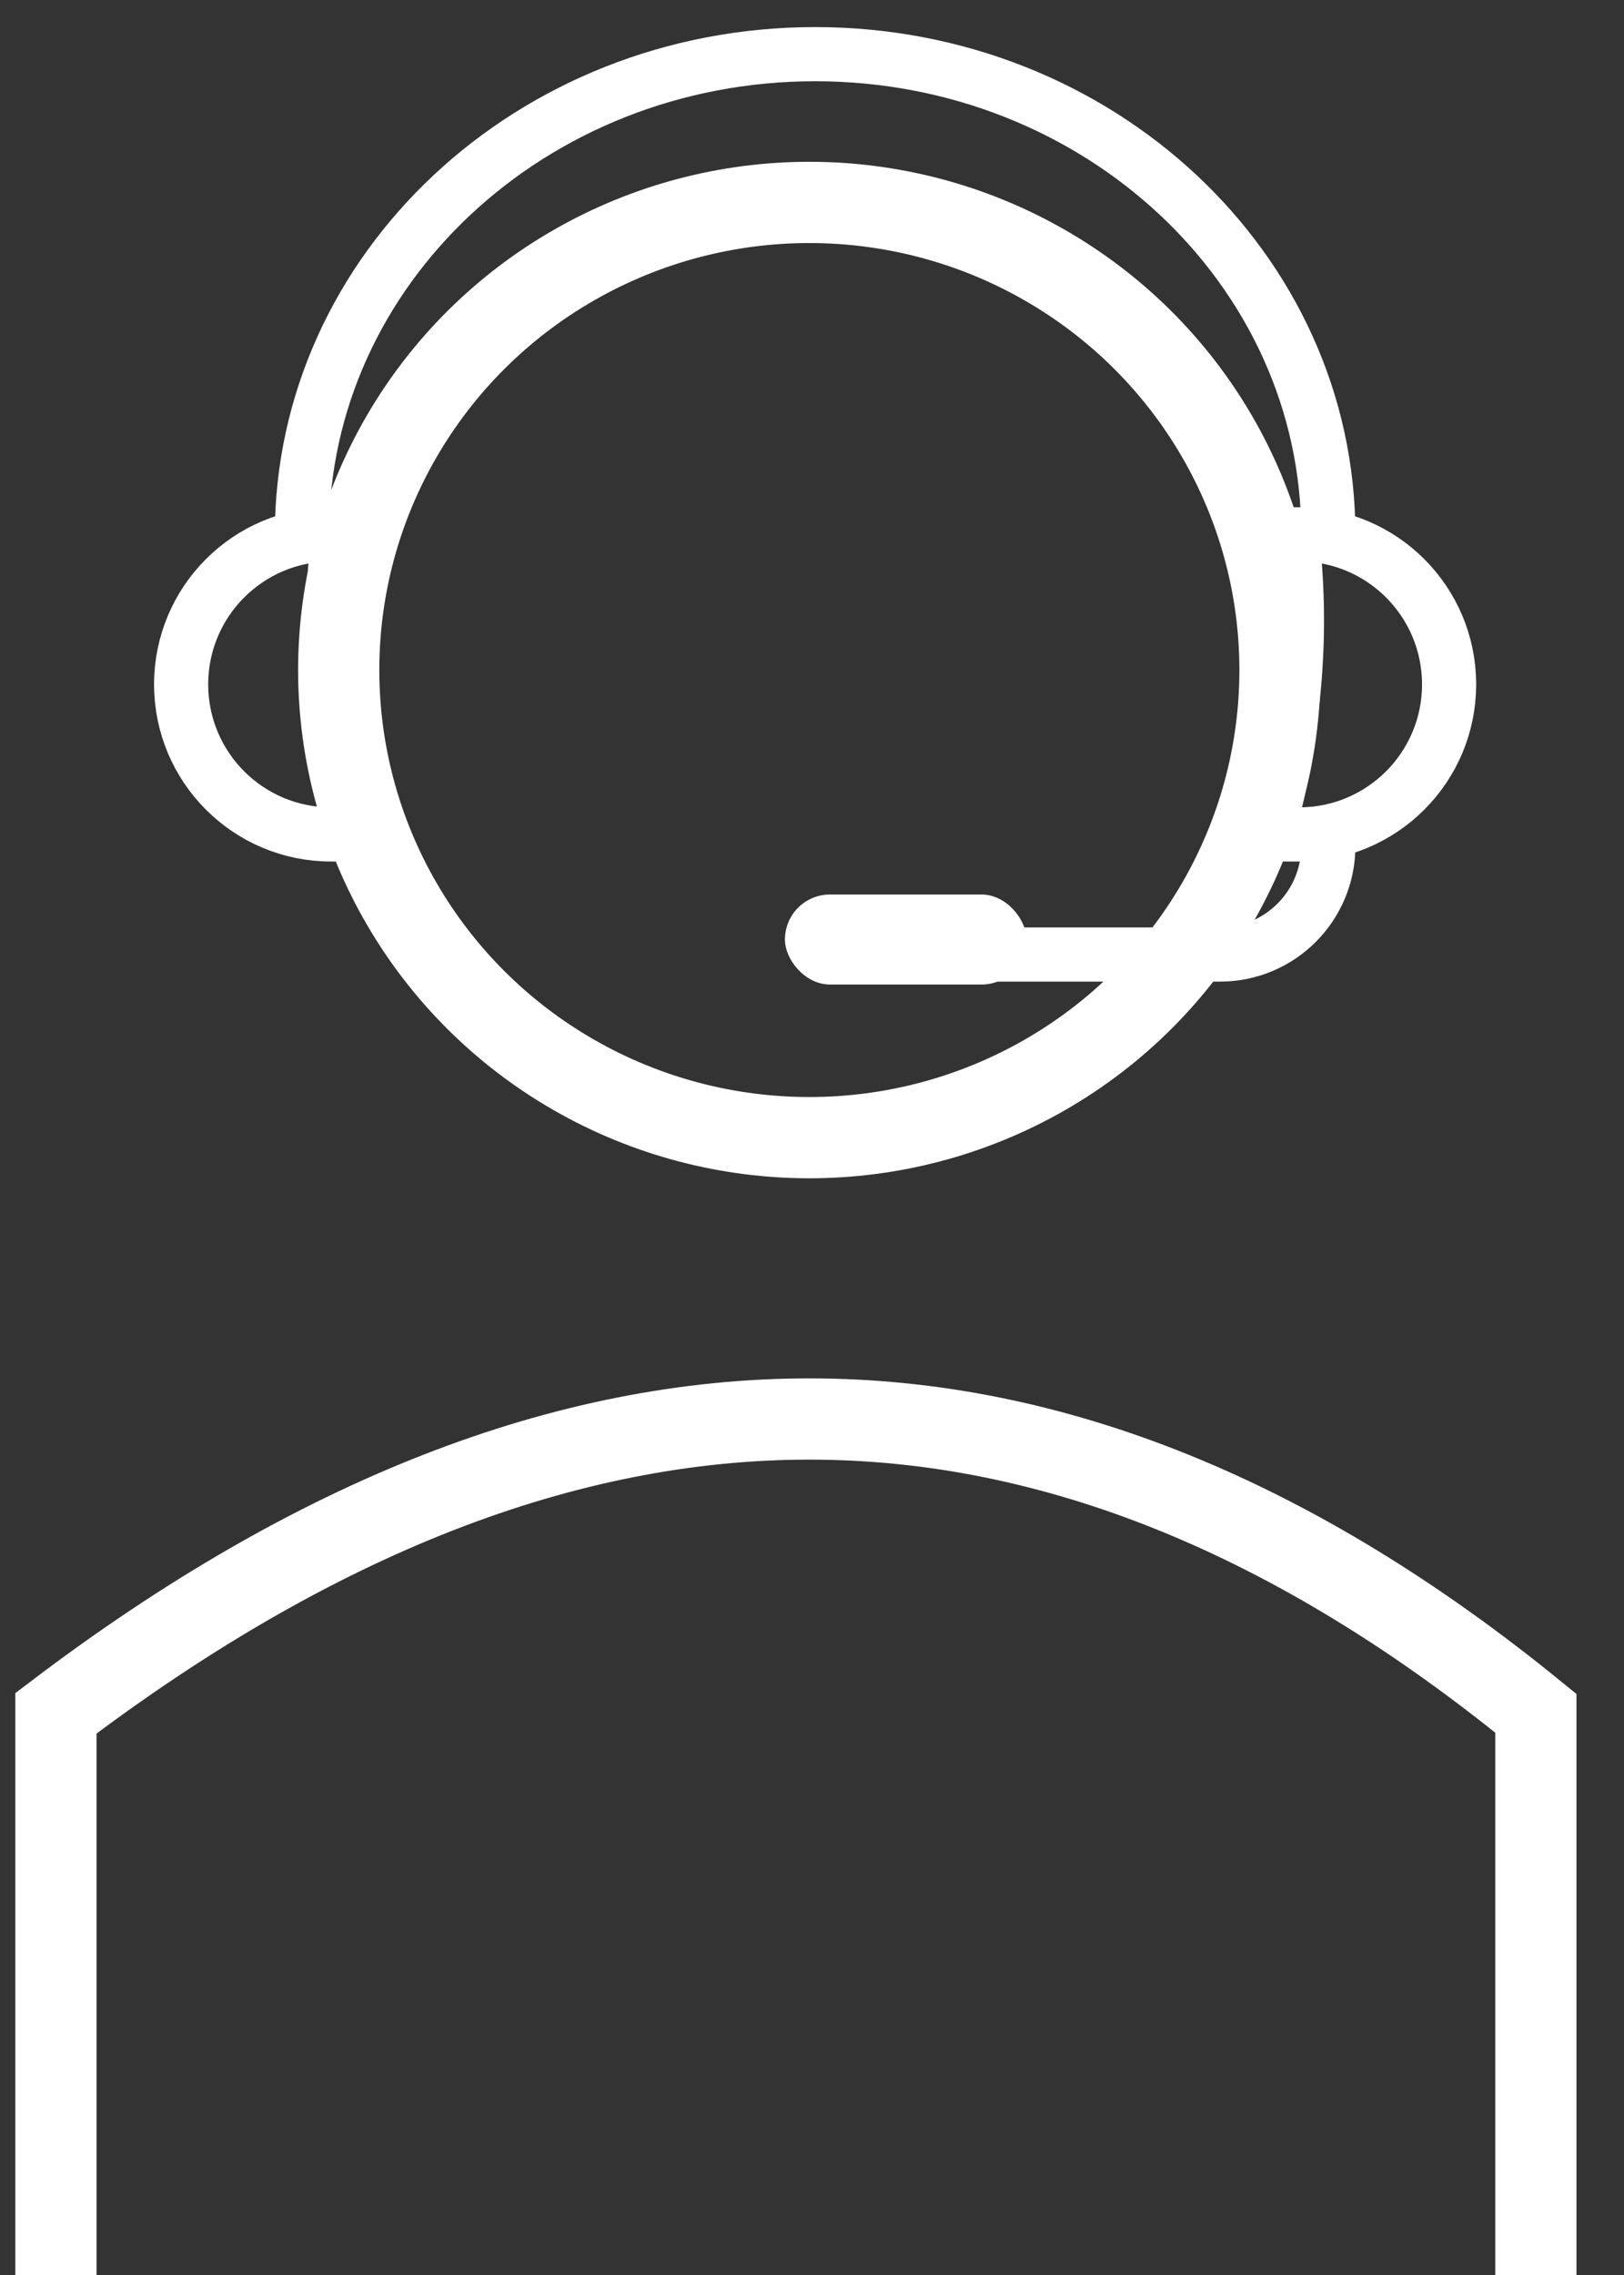 <?xml version="1.0" encoding="UTF-8"?>
<svg width="30px" height="42px" viewBox="0 0 30 42" version="1.1" xmlns="http://www.w3.org/2000/svg" xmlns:xlink="http://www.w3.org/1999/xlink">
    <rect x="0" y="0" width="30" height="42" fill="#333333" stroke="none"/>
    <title>Group 37 Copy</title>
    <g id="Page-7" stroke="none" stroke-width="1" fill="none" fill-rule="evenodd">
        <g id="Rok-Studio-Copy-3" transform="translate(-1140, -1684)">
            <g id="Group-37-Copy" transform="translate(1140, 1685)">
                <ellipse id="Oval" stroke="#FFFFFF" stroke-width="1.5" cx="14.951" cy="11.37" rx="8.694" ry="8.633"></ellipse>
                <path d="M24.538,8.865 C24.538,3.969 20.294,0 15.058,0 C9.822,0 5.577,3.969 5.577,8.865" id="Path" stroke="#FFFFFF"></path>
                <rect id="Rectangle" fill="#FFFFFF" x="14.5" y="15.514" width="4.462" height="1.662" rx="0.831"></rect>
                <path d="M6.252,8.865 L6.116,8.865 C4.586,8.865 3.346,10.105 3.346,11.635 C3.346,13.165 4.586,14.405 6.116,14.405 L6.692,14.405 L6.692,14.405 C6.434,13.365 6.269,12.402 6.199,11.518 C6.128,10.634 6.146,9.749 6.252,8.865 Z" id="Path-41" stroke="#FFFFFF"></path>
                <path d="M26.329,8.865 L26.193,8.865 C24.663,8.865 23.423,10.105 23.423,11.635 C23.423,13.165 24.663,14.405 26.193,14.405 L26.769,14.405 L26.769,14.405 C26.51,13.365 26.346,12.402 26.276,11.518 C26.205,10.634 26.223,9.749 26.329,8.865 Z" id="Path-41-Copy" stroke="#FFFFFF" transform="translate(25.096, 11.635) scale(-1, 1) translate(-25.096, -11.635) "></path>
                <path d="M24.538,14.405 L24.538,14.622 C24.538,15.726 23.643,16.622 22.538,16.622 L17.846,16.622 L17.846,16.622" id="Path-42" stroke="#FFFFFF"></path>
                <path d="M1.033,41 L1.033,30.63 C5.809,27.008 10.449,25.197 14.951,25.197 C19.453,25.197 23.927,27.008 28.372,30.63 L28.372,41" id="Path-37" stroke="#FFFFFF" stroke-width="1.5"></path>
            </g>
        </g>
    </g>
</svg>